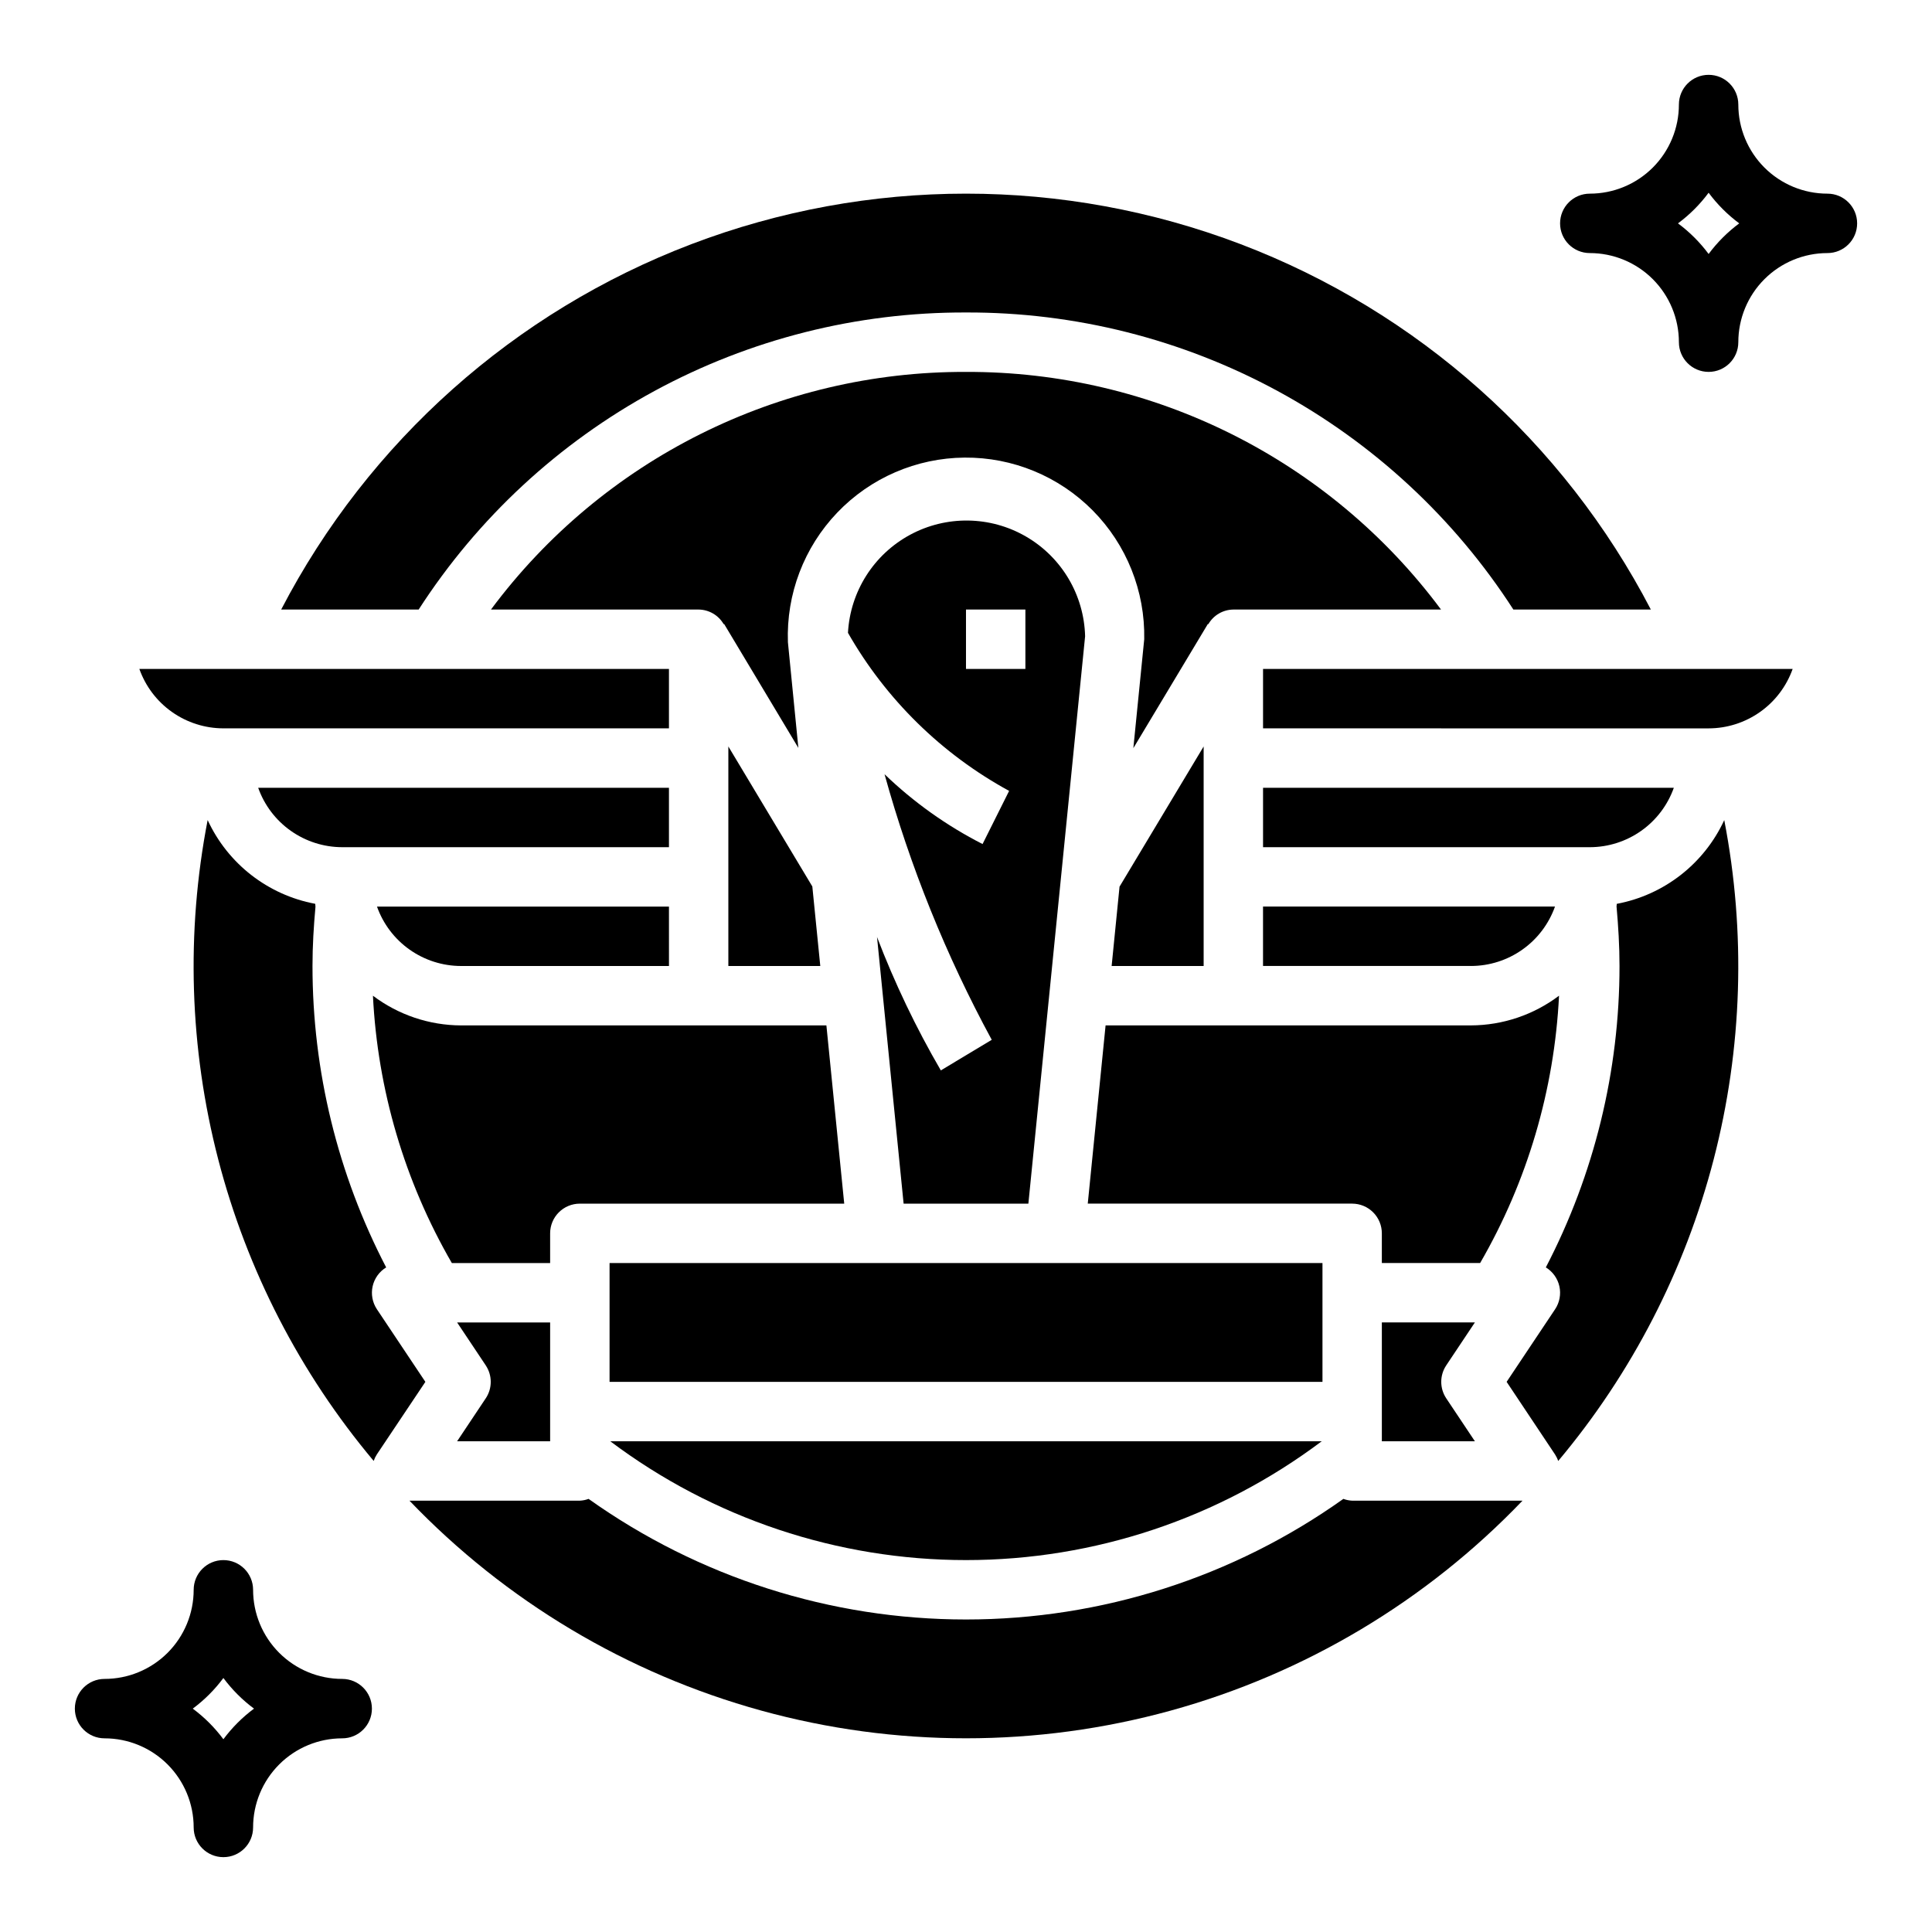 <?xml version="1.0" encoding="UTF-8"?>
<!-- Uploaded to: ICON Repo, www.svgrepo.com, Generator: ICON Repo Mixer Tools -->
<svg fill="#000000" width="800px" height="800px" version="1.1" viewBox="144 144 512 512" xmlns="http://www.w3.org/2000/svg">
 <g>
  <path d="m321.28 352.77h-108.86c1.633 4.602 4.648 8.586 8.637 11.402 3.988 2.82 8.75 4.336 13.633 4.344h86.59z"/>
  <path d="m265.14 525.95h24.652v-31.488h-24.652l7.59 11.375h-0.004c1.766 2.648 1.766 6.094 0 8.738z"/>
  <path d="m289.79 470.85c0-4.348 3.527-7.871 7.875-7.871h70.062l-4.723-47.23-96.828-0.004c-8.43-0.031-16.617-2.793-23.344-7.871 1.234 24.941 8.402 49.23 20.91 70.848h26.047z"/>
  <path d="m266.18 400h55.105l-0.004-15.746h-77.375c1.637 4.602 4.652 8.586 8.641 11.402 3.988 2.82 8.75 4.336 13.633 4.344z"/>
  <path d="m557.16 407.87c-6.727 5.078-14.914 7.84-23.34 7.871h-96.828l-4.723 47.23 70.062 0.004c2.086 0 4.09 0.828 5.566 2.305 1.477 1.477 2.305 3.477 2.305 5.566v7.871h26.047c12.508-21.617 19.676-45.906 20.91-70.848z"/>
  <path d="m534.86 494.46h-24.656v31.488h24.656l-7.59-11.375c-1.766-2.644-1.766-6.09 0-8.738z"/>
  <path d="m400 226.81c28.84-0.098 57.242 7.059 82.59 20.816 25.352 13.758 46.832 33.668 62.465 57.906h36.434c-23.137-44.512-61.82-78.973-108.7-96.824-46.883-17.852-98.691-17.852-145.57 0-46.879 17.852-85.566 52.312-108.7 96.824h36.434c15.633-24.238 37.113-44.148 62.465-57.906 25.348-13.758 53.75-20.914 82.594-20.816z"/>
  <path d="m337.02 341.82v58.176h24.363l-2.109-21.074z"/>
  <path d="m494.27 525.95h-188.54c27.18 20.438 60.262 31.488 94.27 31.488 34.004 0 67.086-11.051 94.266-31.488z"/>
  <path d="m305.54 478.72h188.93v31.488h-188.93z"/>
  <path d="m440.69 378.97-2.094 21.027h24.383v-58.176z"/>
  <path d="m500.01 541.22c-29.207 20.789-64.164 31.961-100.01 31.961-35.852 0-70.809-11.172-100.02-31.961-0.746 0.277-1.527 0.438-2.32 0.473h-45.148c25.48 26.613 57.691 45.836 93.211 55.629 35.52 9.793 73.027 9.793 108.55 0 35.52-9.793 67.727-29.016 93.207-55.629h-45.145c-0.797-0.035-1.578-0.195-2.324-0.473z"/>
  <path d="m243.88 490.96c-1.184-1.785-1.594-3.977-1.133-6.066 0.465-2.09 1.762-3.902 3.59-5.019-12.832-24.668-19.527-52.07-19.523-79.875 0-5.344 0.324-10.555 0.789-15.695-0.055-0.242 0-0.52-0.078-0.789-12.535-2.348-23.152-10.617-28.496-22.191-5.773 29.797-4.816 60.512 2.797 89.895s21.691 56.695 41.207 79.945c0.203-0.609 0.484-1.188 0.832-1.727l12.863-19.23z"/>
  <path d="m572.46 383.53c-0.039 0.211 0 0.441-0.062 0.652 0.465 5.227 0.789 10.5 0.789 15.816 0.008 27.805-6.691 55.207-19.523 79.875 1.828 1.117 3.125 2.93 3.59 5.019 0.461 2.09 0.055 4.281-1.133 6.066l-12.848 19.246 12.832 19.246c0.348 0.539 0.629 1.117 0.832 1.727 19.516-23.25 33.594-50.562 41.207-79.945s8.57-60.094 2.801-89.895c-5.344 11.57-15.957 19.84-28.484 22.191z"/>
  <path d="m478.72 321.28v15.742l118.08 0.004c4.883-0.008 9.641-1.523 13.629-4.344 3.988-2.816 7.004-6.801 8.641-11.402z"/>
  <path d="m587.58 352.77h-108.86v15.742l86.594 0.004c4.883-0.008 9.645-1.523 13.629-4.344 3.988-2.816 7.004-6.801 8.641-11.402z"/>
  <path d="m376.42 392.32 7.047 70.66h33.062l15.035-150.36v-0.004c-0.273-10.938-6.207-20.949-15.676-26.434s-21.105-5.652-30.73-0.445-15.848 15.043-16.438 25.969c10.07 17.656 24.859 32.16 42.707 41.887l-7.039 14.09c-9.52-4.859-18.273-11.094-25.977-18.508 6.773 24.465 16.305 48.074 28.41 70.383l-13.492 8.109c-6.582-11.309-12.234-23.133-16.91-35.352zm23.578-71.039v-15.742h15.742v15.742z"/>
  <path d="m556.09 384.25h-77.375v15.742h55.105v0.004c4.883-0.008 9.645-1.523 13.629-4.344 3.988-2.816 7.004-6.801 8.641-11.402z"/>
  <path d="m400 242.56c-49.582-0.176-96.301 23.195-125.89 62.977h55.039c2.746 0.031 5.269 1.508 6.637 3.887l0.109-0.07 19.68 32.852-2.769-28.008c-0.457-12.746 4.258-25.137 13.074-34.352 8.812-9.215 20.98-14.473 33.734-14.578 12.754-0.109 25.008 4.949 33.977 14.016 8.965 9.066 13.887 21.375 13.641 34.125l-2.883 28.859 19.75-32.914 0.109 0.07h0.004c1.367-2.379 3.891-3.856 6.637-3.887h55.043-0.004c-29.59-39.781-76.309-63.152-125.89-62.977z"/>
  <path d="m321.28 337.02v-15.746h-140.35c1.633 4.602 4.648 8.586 8.637 11.402 3.988 2.82 8.75 4.336 13.633 4.344z"/>
  <path d="m234.69 588.93c-6.266 0-12.273-2.488-16.699-6.914-4.43-4.43-6.918-10.438-6.918-16.699 0-4.348-3.523-7.875-7.871-7.875-4.348 0-7.875 3.527-7.875 7.875 0 6.262-2.488 12.27-6.914 16.699-4.43 4.426-10.438 6.914-16.699 6.914-4.348 0-7.875 3.527-7.875 7.875 0 4.348 3.527 7.871 7.875 7.871 6.262 0 12.27 2.488 16.699 6.918 4.426 4.426 6.914 10.434 6.914 16.699 0 4.348 3.527 7.871 7.875 7.871 4.348 0 7.871-3.523 7.871-7.871 0-6.266 2.488-12.273 6.918-16.699 4.426-4.43 10.434-6.918 16.699-6.918 4.348 0 7.871-3.523 7.871-7.871 0-4.348-3.523-7.875-7.871-7.875zm-31.488 15.988c-2.293-3.086-5.027-5.82-8.117-8.113 3.09-2.293 5.824-5.031 8.117-8.117 2.293 3.086 5.027 5.824 8.113 8.117-3.086 2.293-5.82 5.027-8.113 8.113z"/>
  <path d="m628.29 195.32c-6.266 0-12.273-2.488-16.699-6.914-4.43-4.43-6.918-10.438-6.918-16.699 0-4.348-3.523-7.875-7.871-7.875-4.348 0-7.875 3.527-7.875 7.875 0 6.262-2.488 12.27-6.914 16.699-4.43 4.426-10.438 6.914-16.699 6.914-4.348 0-7.875 3.527-7.875 7.875 0 4.348 3.527 7.871 7.875 7.871 6.262 0 12.27 2.488 16.699 6.918 4.426 4.426 6.914 10.434 6.914 16.699 0 4.348 3.527 7.871 7.875 7.871 4.348 0 7.871-3.523 7.871-7.871 0-6.266 2.488-12.273 6.918-16.699 4.426-4.43 10.434-6.918 16.699-6.918 4.348 0 7.871-3.523 7.871-7.871 0-4.348-3.523-7.875-7.871-7.875zm-31.488 15.988c-2.293-3.086-5.031-5.82-8.117-8.113 3.086-2.293 5.824-5.027 8.117-8.117 2.293 3.09 5.027 5.824 8.113 8.117-3.086 2.293-5.82 5.027-8.113 8.113z"/>
 </g>
</svg>